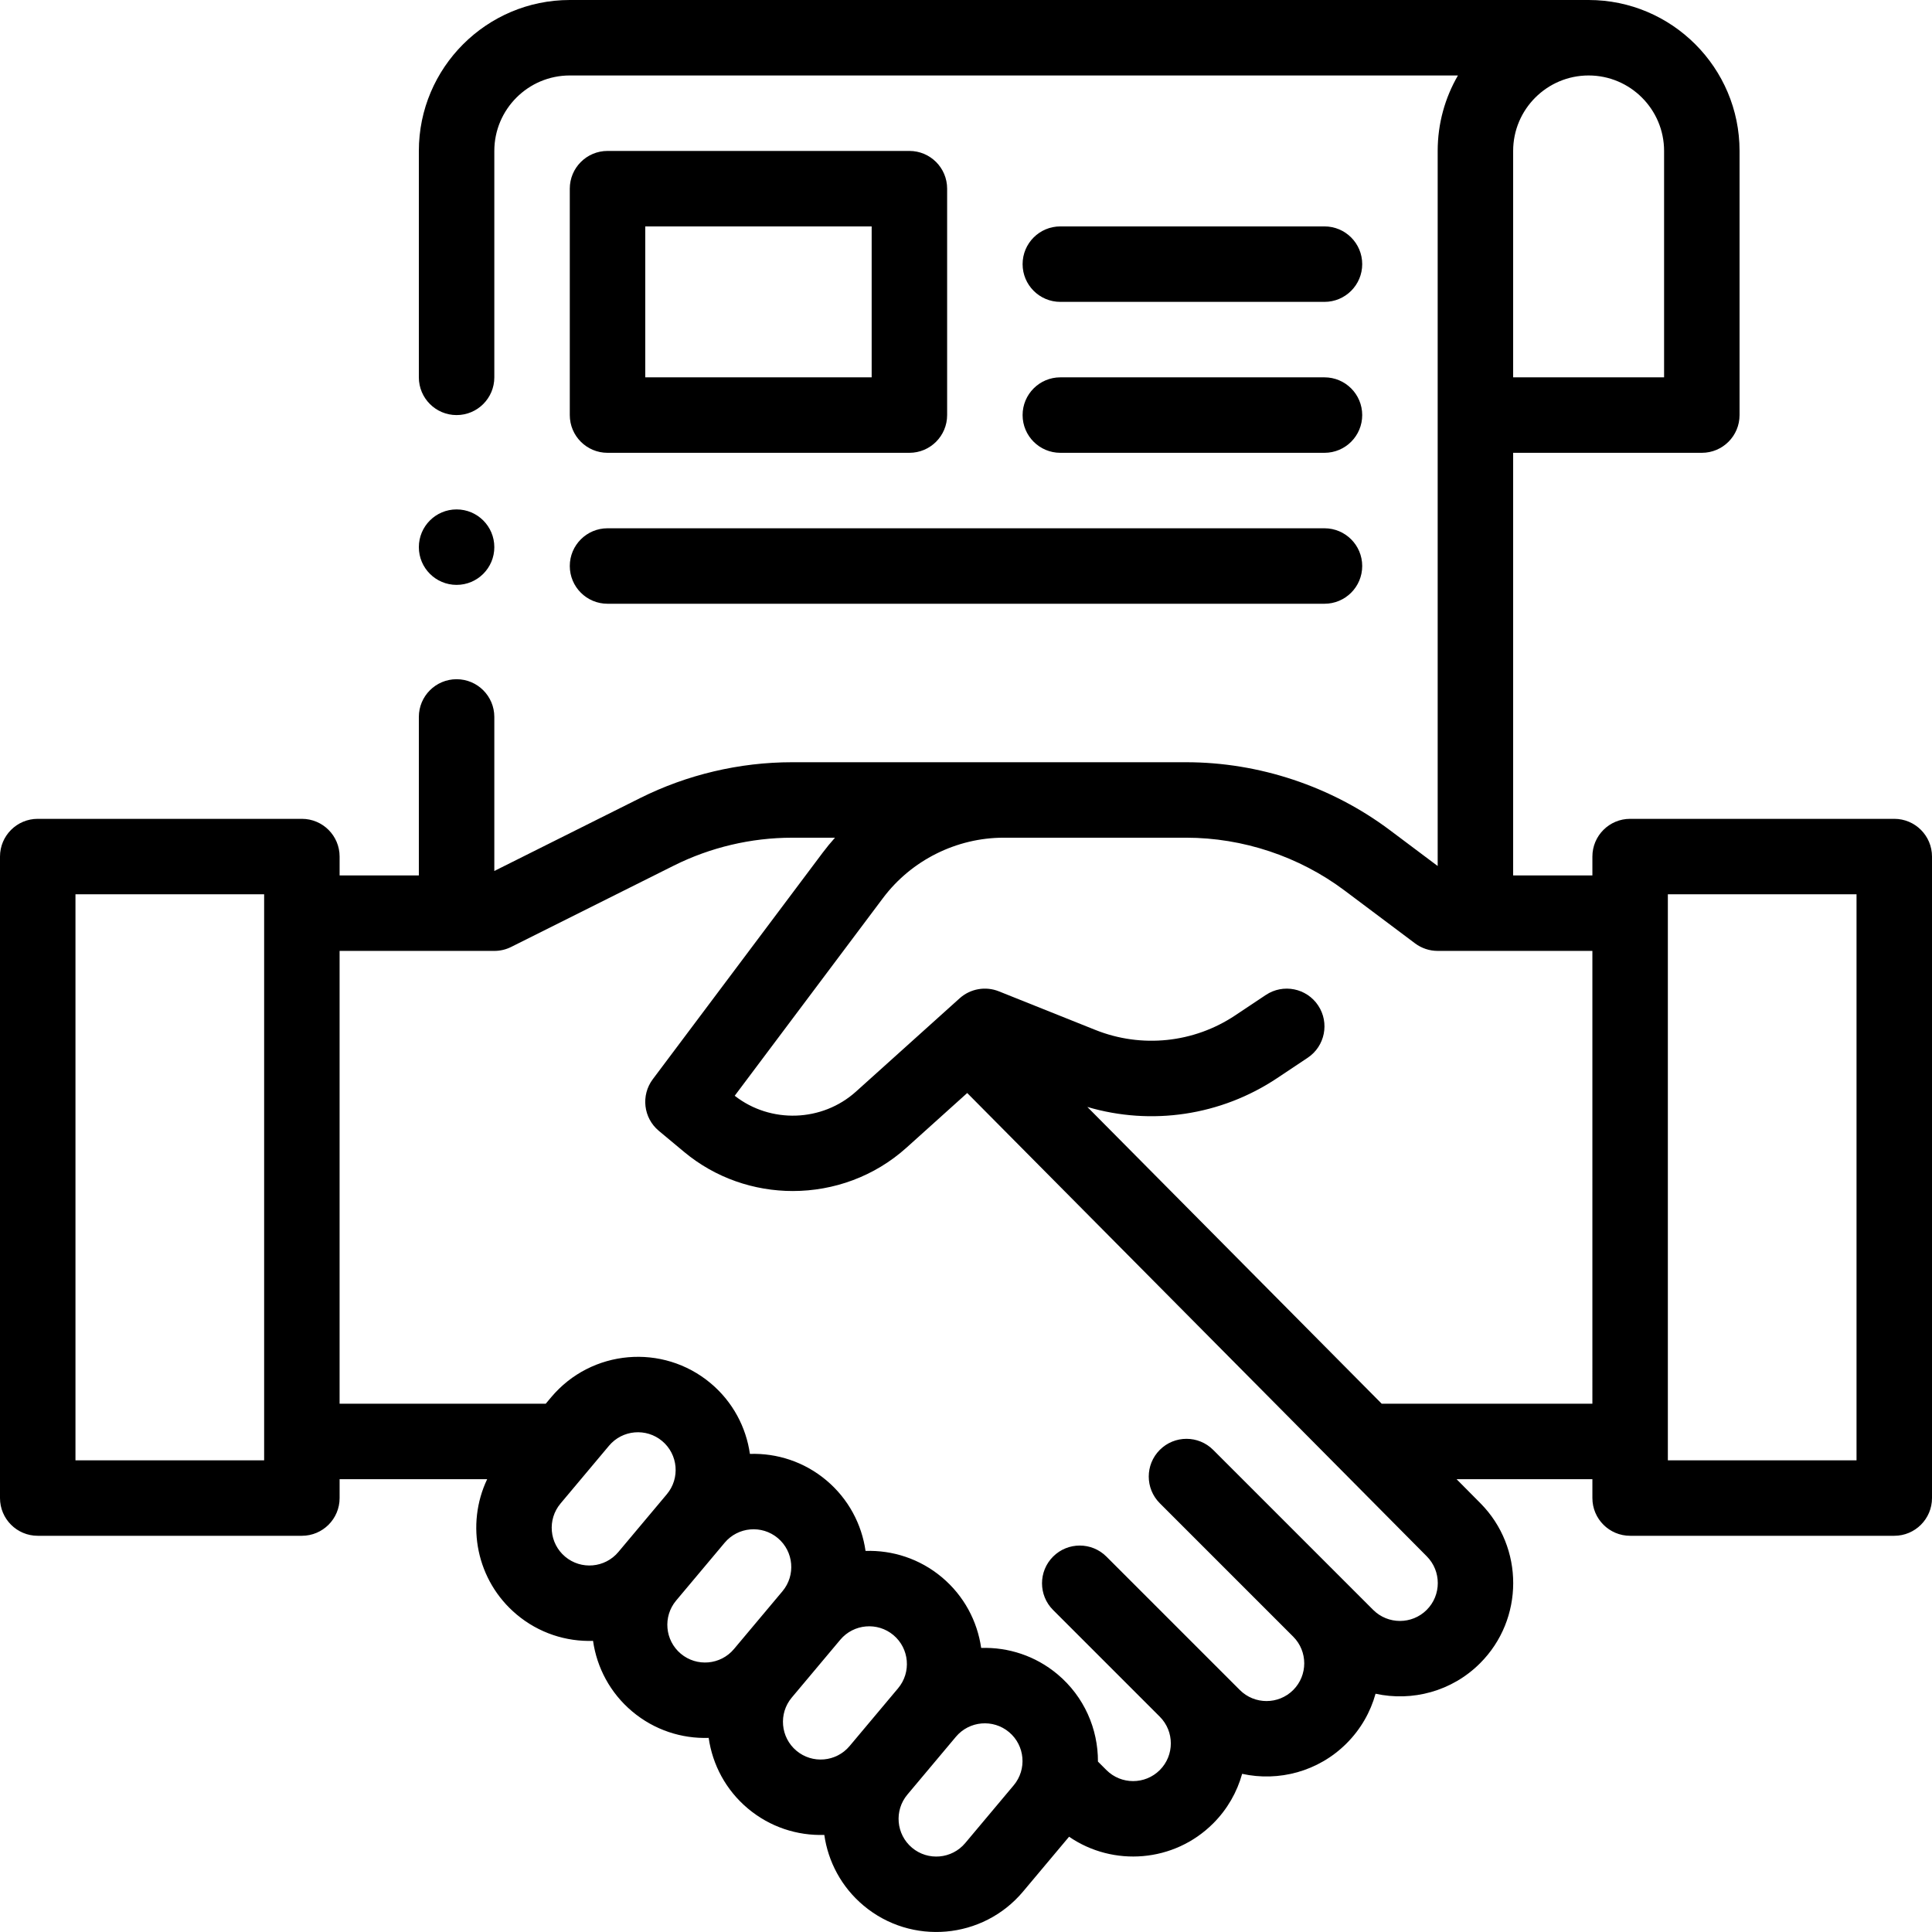 <svg id="Capa_1" enable-background="new 0 0 512 512" viewBox="0 0 512 512" xmlns="http://www.w3.org/2000/svg"><g><circle cx="121" cy="145" r="10"/><path d="m161 120h80c5.523 0 10-4.477 10-10v-60c0-5.523-4.477-10-10-10h-80c-5.523 0-10 4.477-10 10v60c0 5.523 4.477 10 10 10zm10-60h60v40h-60z"/><path d="m281 80h70c5.523 0 10-4.477 10-10s-4.477-10-10-10h-70c-5.523 0-10 4.477-10 10s4.477 10 10 10z"/><path d="m281 120h70c5.523 0 10-4.477 10-10s-4.477-10-10-10h-70c-5.523 0-10 4.477-10 10s4.477 10 10 10z"/><path d="m161 160h190c5.523 0 10-4.477 10-10s-4.477-10-10-10h-190c-5.523 0-10 4.477-10 10s4.477 10 10 10z"/><path d="m502 217h-70c-5.523 0-10 4.477-10 10v5h-21v-112h50c5.523 0 10-4.477 10-10v-70c0-22.056-17.944-40-40-40h-270c-22.056 0-40 17.944-40 40v60c0 5.523 4.477 10 10 10s10-4.477 10-10v-60c0-11.028 8.972-20 20-20h235.369c-3.413 5.887-5.369 12.719-5.369 20v189.5l-12.667-9.5c-15.477-11.607-34.655-18-54-18h-104.448c-13.899 0-27.817 3.286-40.249 9.501l-38.636 19.318v-40.819c0-5.523-4.477-10-10-10s-10 4.477-10 10v42h-21v-5c0-5.523-4.477-10-10-10h-70c-5.523 0-10 4.477-10 10v170c0 5.523 4.477 10 10 10h70c5.523 0 10-4.477 10-10v-5h39.104c-5.719 12.038-2.859 26.903 7.815 35.86 5.881 4.935 13.116 7.221 20.244 6.989 1.009 7.06 4.518 13.788 10.398 18.722s13.115 7.221 20.244 6.989c1.009 7.06 4.518 13.788 10.398 18.722 5.881 4.935 13.115 7.221 20.244 6.989 1.009 7.06 4.518 13.788 10.398 18.722 12.672 10.633 31.632 8.974 42.265-3.698l12.204-14.544c11.679 8.021 27.817 6.846 38.189-3.525 3.779-3.779 6.337-8.324 7.674-13.14 9.665 2.118 20.181-.573 27.681-8.073 3.783-3.783 6.342-8.334 7.678-13.156 9.674 2.116 20.199-.58 27.706-8.087 11.665-11.665 11.704-30.684.086-42.397l-6.322-6.373h35.994v5c0 5.523 4.477 10 10 10h70c5.523 0 10-4.477 10-10v-170c0-5.523-4.477-10-10-10zm-101-177c0-11.028 8.972-20 20-20s20 8.972 20 20v60h-40zm-331 347h-50v-150h50zm93.863 24.306c-3.544 4.224-9.864 4.777-14.088 1.233s-4.777-9.864-1.233-14.089l12.856-15.321c3.544-4.224 9.865-4.776 14.089-1.232s4.777 9.864 1.232 14.088zm30.642 25.712c-3.544 4.224-9.864 4.777-14.088 1.233s-4.777-9.865-1.233-14.088l12.856-15.321c3.544-4.224 9.865-4.777 14.089-1.232 4.224 3.544 4.777 9.864 1.232 14.088zm30.642 25.711c-3.544 4.224-9.864 4.777-14.088 1.232-4.224-3.544-4.777-9.864-1.233-14.088l12.856-15.321c3.544-4.224 9.864-4.777 14.089-1.232 4.224 3.544 4.777 9.864 1.232 14.088zm43.498 10.391-12.856 15.321c-3.544 4.224-9.864 4.777-14.088 1.232-4.224-3.544-4.777-9.864-1.233-14.088l12.856-15.321c3.544-4.224 9.864-4.777 14.089-1.232 4.223 3.544 4.776 9.864 1.232 14.088zm109.455-46.49c-3.915 3.915-10.285 3.915-14.2 0l-42.398-42.398c-3.905-3.905-10.237-3.905-14.142 0s-3.905 10.237 0 14.142l35.355 35.356c3.899 3.899 3.899 10.243 0 14.142s-10.243 3.899-14.142 0l-35.355-35.355c-3.905-3.906-10.237-3.906-14.142 0-3.905 3.905-3.905 10.237 0 14.142l28.284 28.284c3.899 3.899 3.899 10.243 0 14.142s-10.243 3.899-14.142 0l-2.248-2.248c.034-8.609-3.608-17.173-10.703-23.127-5.881-4.934-13.115-7.221-20.244-6.989-1.009-7.06-4.518-13.788-10.398-18.722-5.881-4.934-13.115-7.221-20.244-6.989-1.009-7.061-4.518-13.788-10.398-18.723-5.881-4.934-13.115-7.221-20.244-6.989-1.009-7.06-4.517-13.788-10.398-18.722-12.672-10.633-31.632-8.974-42.265 3.698l-1.447 1.726h-54.629v-120h41c1.552 0 3.083-.361 4.472-1.056l43.108-21.554c9.669-4.834 20.494-7.39 31.305-7.39h11.398c-1.148 1.28-2.244 2.614-3.283 4l-45 60c-3.194 4.259-2.492 10.274 1.598 13.682l6.712 5.594c8.301 6.917 18.55 10.356 28.793 10.355 10.821-.001 21.634-3.841 30.119-11.478l16.104-14.494 121.803 122.799c3.883 3.916 3.87 10.273-.029 14.172zm43.9-54.63h-55.832l-78.009-78.647c16.966 5.013 35.392 2.299 50.273-7.622l8.116-5.411c4.595-3.063 5.836-9.272 2.773-13.867-3.063-4.596-9.271-5.838-13.868-2.773l-8.115 5.41c-10.962 7.309-24.811 8.75-37.044 3.857l-25.58-10.232c-3.536-1.415-7.572-.698-10.403 1.852l-27.468 24.721c-8.987 8.087-22.667 8.511-32.136 1.103l39.293-52.391c7.514-10.019 19.477-16 32-16h48.333c15.046 0 29.963 4.972 42 14l18.667 14c1.731 1.298 3.836 2 6 2h41zm70 15h-50v-150h50z"/></g><g/><g/><g/><g/><g/><g/><g/><g/><g/><g/><g/><g/><g/><g/><g/></svg>
